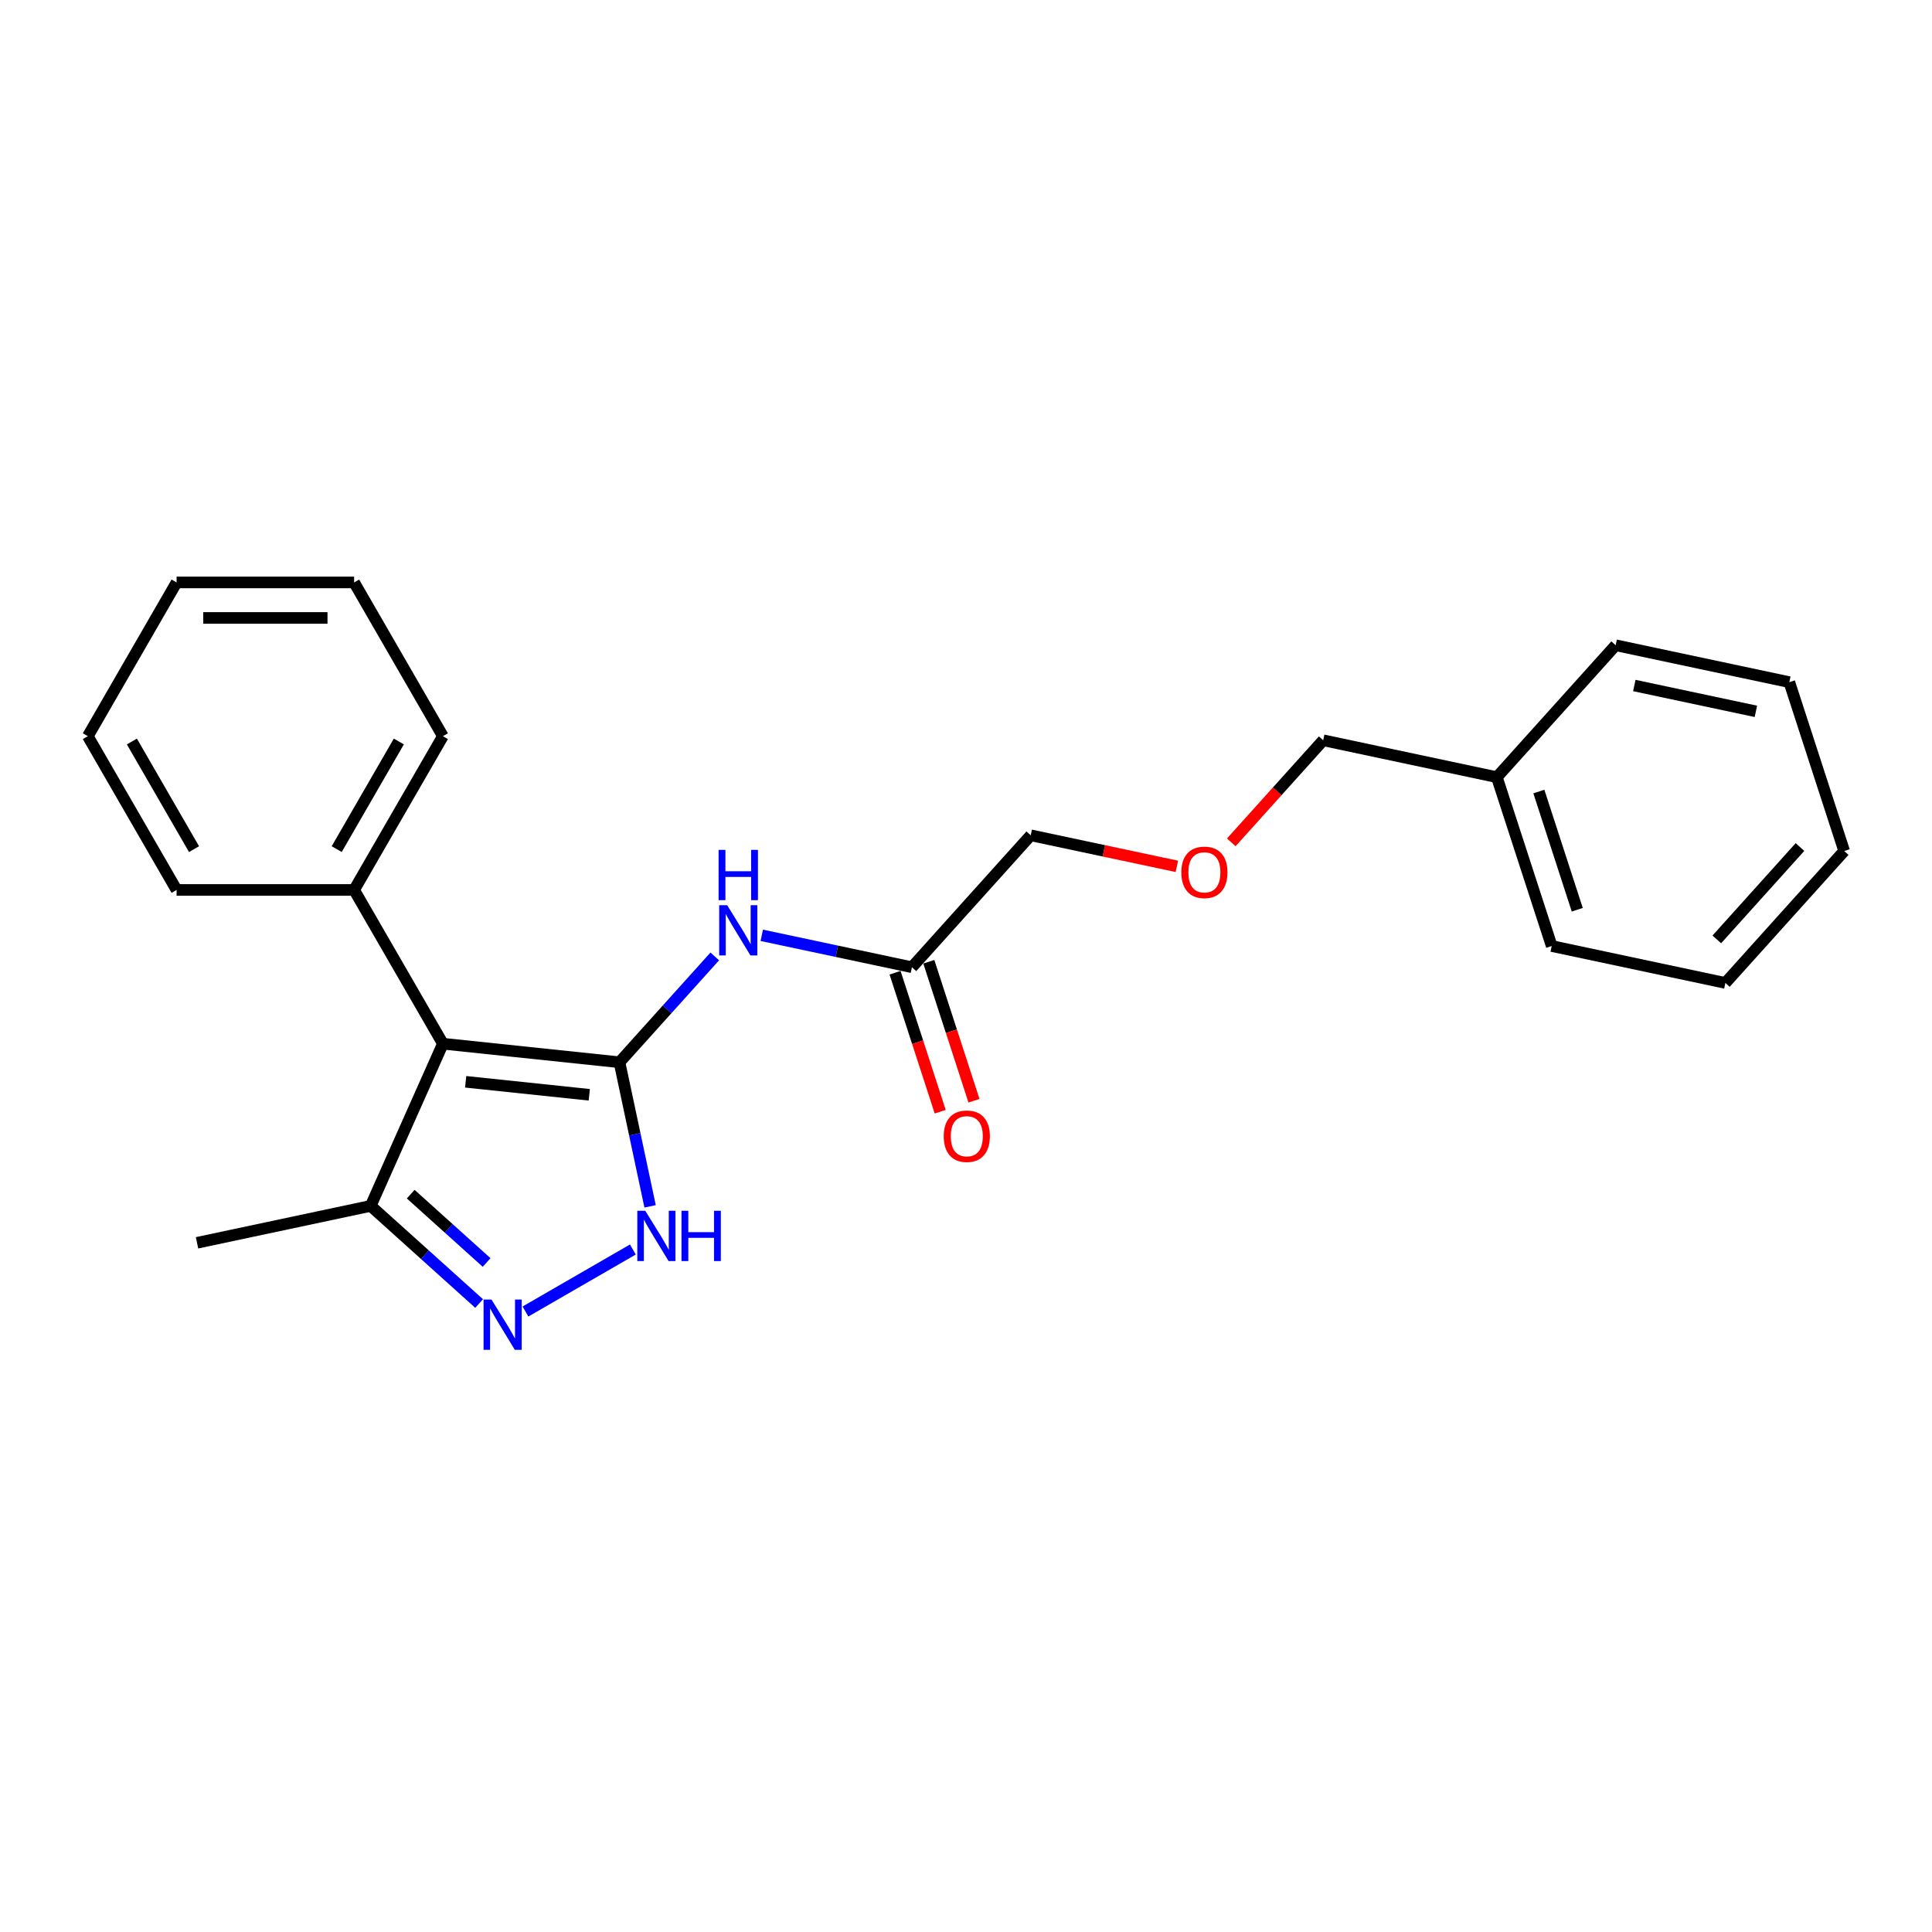 <?xml version='1.0' encoding='iso-8859-1'?>
<svg version='1.1' baseProfile='full'
              xmlns='http://www.w3.org/2000/svg'
                      xmlns:rdkit='http://www.rdkit.org/xml'
                      xmlns:xlink='http://www.w3.org/1999/xlink'
                  xml:space='preserve'
width='1000px' height='1000px' viewBox='0 0 1000 1000'>
<!-- END OF HEADER -->
<rect style='opacity:1.0;fill:#FFFFFF;stroke:none' width='1000' height='1000' x='0' y='0'> </rect>
<path class='bond-0' d='M 320.638,549.825 L 229.246,540.219' style='fill:none;fill-rule:evenodd;stroke:#000000;stroke-width:6px;stroke-linecap:butt;stroke-linejoin:miter;stroke-opacity:1' />
<path class='bond-0' d='M 305.008,566.662 L 241.033,559.938' style='fill:none;fill-rule:evenodd;stroke:#000000;stroke-width:6px;stroke-linecap:butt;stroke-linejoin:miter;stroke-opacity:1' />
<path class='bond-1' d='M 320.638,549.825 L 328.564,587.114' style='fill:none;fill-rule:evenodd;stroke:#000000;stroke-width:6px;stroke-linecap:butt;stroke-linejoin:miter;stroke-opacity:1' />
<path class='bond-1' d='M 328.564,587.114 L 336.49,624.402' style='fill:none;fill-rule:evenodd;stroke:#0000FF;stroke-width:6px;stroke-linecap:butt;stroke-linejoin:miter;stroke-opacity:1' />
<path class='bond-3' d='M 320.638,549.825 L 345.299,522.435' style='fill:none;fill-rule:evenodd;stroke:#000000;stroke-width:6px;stroke-linecap:butt;stroke-linejoin:miter;stroke-opacity:1' />
<path class='bond-3' d='M 345.299,522.435 L 369.961,495.046' style='fill:none;fill-rule:evenodd;stroke:#0000FF;stroke-width:6px;stroke-linecap:butt;stroke-linejoin:miter;stroke-opacity:1' />
<path class='bond-4' d='M 229.246,540.219 L 191.868,624.17' style='fill:none;fill-rule:evenodd;stroke:#000000;stroke-width:6px;stroke-linecap:butt;stroke-linejoin:miter;stroke-opacity:1' />
<path class='bond-6' d='M 229.246,540.219 L 183.298,460.635' style='fill:none;fill-rule:evenodd;stroke:#000000;stroke-width:6px;stroke-linecap:butt;stroke-linejoin:miter;stroke-opacity:1' />
<path class='bond-2' d='M 327.577,646.737 L 271.976,678.838' style='fill:none;fill-rule:evenodd;stroke:#0000FF;stroke-width:6px;stroke-linecap:butt;stroke-linejoin:miter;stroke-opacity:1' />
<path class='bond-23' d='M 247.993,674.705 L 219.931,649.437' style='fill:none;fill-rule:evenodd;stroke:#0000FF;stroke-width:6px;stroke-linecap:butt;stroke-linejoin:miter;stroke-opacity:1' />
<path class='bond-23' d='M 219.931,649.437 L 191.868,624.17' style='fill:none;fill-rule:evenodd;stroke:#000000;stroke-width:6px;stroke-linecap:butt;stroke-linejoin:miter;stroke-opacity:1' />
<path class='bond-23' d='M 251.872,653.466 L 232.229,635.779' style='fill:none;fill-rule:evenodd;stroke:#0000FF;stroke-width:6px;stroke-linecap:butt;stroke-linejoin:miter;stroke-opacity:1' />
<path class='bond-23' d='M 232.229,635.779 L 212.585,618.092' style='fill:none;fill-rule:evenodd;stroke:#000000;stroke-width:6px;stroke-linecap:butt;stroke-linejoin:miter;stroke-opacity:1' />
<path class='bond-5' d='M 394.295,484.119 L 433.155,492.379' style='fill:none;fill-rule:evenodd;stroke:#0000FF;stroke-width:6px;stroke-linecap:butt;stroke-linejoin:miter;stroke-opacity:1' />
<path class='bond-5' d='M 433.155,492.379 L 472.015,500.639' style='fill:none;fill-rule:evenodd;stroke:#000000;stroke-width:6px;stroke-linecap:butt;stroke-linejoin:miter;stroke-opacity:1' />
<path class='bond-11' d='M 191.868,624.17 L 101.981,643.276' style='fill:none;fill-rule:evenodd;stroke:#000000;stroke-width:6px;stroke-linecap:butt;stroke-linejoin:miter;stroke-opacity:1' />
<path class='bond-7' d='M 463.276,503.479 L 474.963,539.449' style='fill:none;fill-rule:evenodd;stroke:#000000;stroke-width:6px;stroke-linecap:butt;stroke-linejoin:miter;stroke-opacity:1' />
<path class='bond-7' d='M 474.963,539.449 L 486.651,575.42' style='fill:none;fill-rule:evenodd;stroke:#FF0000;stroke-width:6px;stroke-linecap:butt;stroke-linejoin:miter;stroke-opacity:1' />
<path class='bond-7' d='M 480.755,497.799 L 492.443,533.77' style='fill:none;fill-rule:evenodd;stroke:#000000;stroke-width:6px;stroke-linecap:butt;stroke-linejoin:miter;stroke-opacity:1' />
<path class='bond-7' d='M 492.443,533.77 L 504.13,569.74' style='fill:none;fill-rule:evenodd;stroke:#FF0000;stroke-width:6px;stroke-linecap:butt;stroke-linejoin:miter;stroke-opacity:1' />
<path class='bond-9' d='M 472.015,500.639 L 533.506,432.347' style='fill:none;fill-rule:evenodd;stroke:#000000;stroke-width:6px;stroke-linecap:butt;stroke-linejoin:miter;stroke-opacity:1' />
<path class='bond-13' d='M 183.298,460.635 L 229.246,381.051' style='fill:none;fill-rule:evenodd;stroke:#000000;stroke-width:6px;stroke-linecap:butt;stroke-linejoin:miter;stroke-opacity:1' />
<path class='bond-13' d='M 174.273,439.508 L 206.437,383.799' style='fill:none;fill-rule:evenodd;stroke:#000000;stroke-width:6px;stroke-linecap:butt;stroke-linejoin:miter;stroke-opacity:1' />
<path class='bond-14' d='M 183.298,460.635 L 91.402,460.635' style='fill:none;fill-rule:evenodd;stroke:#000000;stroke-width:6px;stroke-linecap:butt;stroke-linejoin:miter;stroke-opacity:1' />
<path class='bond-8' d='M 609.149,448.426 L 571.327,440.387' style='fill:none;fill-rule:evenodd;stroke:#FF0000;stroke-width:6px;stroke-linecap:butt;stroke-linejoin:miter;stroke-opacity:1' />
<path class='bond-8' d='M 571.327,440.387 L 533.506,432.347' style='fill:none;fill-rule:evenodd;stroke:#000000;stroke-width:6px;stroke-linecap:butt;stroke-linejoin:miter;stroke-opacity:1' />
<path class='bond-12' d='M 637.31,435.997 L 661.097,409.579' style='fill:none;fill-rule:evenodd;stroke:#FF0000;stroke-width:6px;stroke-linecap:butt;stroke-linejoin:miter;stroke-opacity:1' />
<path class='bond-12' d='M 661.097,409.579 L 684.883,383.162' style='fill:none;fill-rule:evenodd;stroke:#000000;stroke-width:6px;stroke-linecap:butt;stroke-linejoin:miter;stroke-opacity:1' />
<path class='bond-10' d='M 774.771,402.268 L 684.883,383.162' style='fill:none;fill-rule:evenodd;stroke:#000000;stroke-width:6px;stroke-linecap:butt;stroke-linejoin:miter;stroke-opacity:1' />
<path class='bond-15' d='M 774.771,402.268 L 803.168,489.666' style='fill:none;fill-rule:evenodd;stroke:#000000;stroke-width:6px;stroke-linecap:butt;stroke-linejoin:miter;stroke-opacity:1' />
<path class='bond-15' d='M 796.51,409.698 L 816.388,470.877' style='fill:none;fill-rule:evenodd;stroke:#000000;stroke-width:6px;stroke-linecap:butt;stroke-linejoin:miter;stroke-opacity:1' />
<path class='bond-16' d='M 774.771,402.268 L 836.261,333.976' style='fill:none;fill-rule:evenodd;stroke:#000000;stroke-width:6px;stroke-linecap:butt;stroke-linejoin:miter;stroke-opacity:1' />
<path class='bond-17' d='M 229.246,381.051 L 183.298,301.467' style='fill:none;fill-rule:evenodd;stroke:#000000;stroke-width:6px;stroke-linecap:butt;stroke-linejoin:miter;stroke-opacity:1' />
<path class='bond-18' d='M 91.402,460.635 L 45.455,381.051' style='fill:none;fill-rule:evenodd;stroke:#000000;stroke-width:6px;stroke-linecap:butt;stroke-linejoin:miter;stroke-opacity:1' />
<path class='bond-18' d='M 100.427,439.508 L 68.263,383.799' style='fill:none;fill-rule:evenodd;stroke:#000000;stroke-width:6px;stroke-linecap:butt;stroke-linejoin:miter;stroke-opacity:1' />
<path class='bond-20' d='M 803.168,489.666 L 893.055,508.772' style='fill:none;fill-rule:evenodd;stroke:#000000;stroke-width:6px;stroke-linecap:butt;stroke-linejoin:miter;stroke-opacity:1' />
<path class='bond-19' d='M 836.261,333.976 L 926.148,353.083' style='fill:none;fill-rule:evenodd;stroke:#000000;stroke-width:6px;stroke-linecap:butt;stroke-linejoin:miter;stroke-opacity:1' />
<path class='bond-19' d='M 845.923,354.82 L 908.844,368.194' style='fill:none;fill-rule:evenodd;stroke:#000000;stroke-width:6px;stroke-linecap:butt;stroke-linejoin:miter;stroke-opacity:1' />
<path class='bond-24' d='M 183.298,301.467 L 91.402,301.467' style='fill:none;fill-rule:evenodd;stroke:#000000;stroke-width:6px;stroke-linecap:butt;stroke-linejoin:miter;stroke-opacity:1' />
<path class='bond-24' d='M 169.514,319.846 L 105.187,319.846' style='fill:none;fill-rule:evenodd;stroke:#000000;stroke-width:6px;stroke-linecap:butt;stroke-linejoin:miter;stroke-opacity:1' />
<path class='bond-21' d='M 45.455,381.051 L 91.402,301.467' style='fill:none;fill-rule:evenodd;stroke:#000000;stroke-width:6px;stroke-linecap:butt;stroke-linejoin:miter;stroke-opacity:1' />
<path class='bond-22' d='M 926.148,353.083 L 954.545,440.48' style='fill:none;fill-rule:evenodd;stroke:#000000;stroke-width:6px;stroke-linecap:butt;stroke-linejoin:miter;stroke-opacity:1' />
<path class='bond-25' d='M 893.055,508.772 L 954.545,440.48' style='fill:none;fill-rule:evenodd;stroke:#000000;stroke-width:6px;stroke-linecap:butt;stroke-linejoin:miter;stroke-opacity:1' />
<path class='bond-25' d='M 888.62,486.23 L 931.664,438.426' style='fill:none;fill-rule:evenodd;stroke:#000000;stroke-width:6px;stroke-linecap:butt;stroke-linejoin:miter;stroke-opacity:1' />
<path  class='atom-2' d='M 333.991 626.7
L 342.519 640.484
Q 343.365 641.844, 344.725 644.307
Q 346.085 646.77, 346.158 646.917
L 346.158 626.7
L 349.614 626.7
L 349.614 652.725
L 346.048 652.725
L 336.895 637.654
Q 335.829 635.889, 334.69 633.868
Q 333.587 631.846, 333.256 631.221
L 333.256 652.725
L 329.874 652.725
L 329.874 626.7
L 333.991 626.7
' fill='#0000FF'/>
<path  class='atom-2' d='M 352.738 626.7
L 356.267 626.7
L 356.267 637.764
L 369.573 637.764
L 369.573 626.7
L 373.102 626.7
L 373.102 652.725
L 369.573 652.725
L 369.573 640.705
L 356.267 640.705
L 356.267 652.725
L 352.738 652.725
L 352.738 626.7
' fill='#0000FF'/>
<path  class='atom-3' d='M 254.407 672.648
L 262.935 686.432
Q 263.781 687.792, 265.141 690.255
Q 266.501 692.718, 266.574 692.865
L 266.574 672.648
L 270.03 672.648
L 270.03 698.672
L 266.464 698.672
L 257.311 683.601
Q 256.245 681.837, 255.106 679.815
Q 254.003 677.794, 253.672 677.169
L 253.672 698.672
L 250.291 698.672
L 250.291 672.648
L 254.407 672.648
' fill='#0000FF'/>
<path  class='atom-4' d='M 376.375 468.521
L 384.903 482.305
Q 385.749 483.665, 387.109 486.128
Q 388.469 488.591, 388.542 488.738
L 388.542 468.521
L 391.998 468.521
L 391.998 494.545
L 388.432 494.545
L 379.279 479.475
Q 378.213 477.71, 377.074 475.688
Q 375.971 473.667, 375.64 473.042
L 375.64 494.545
L 372.258 494.545
L 372.258 468.521
L 376.375 468.521
' fill='#0000FF'/>
<path  class='atom-4' d='M 371.946 439.893
L 375.475 439.893
L 375.475 450.958
L 388.781 450.958
L 388.781 439.893
L 392.31 439.893
L 392.31 465.918
L 388.781 465.918
L 388.781 453.898
L 375.475 453.898
L 375.475 465.918
L 371.946 465.918
L 371.946 439.893
' fill='#0000FF'/>
<path  class='atom-8' d='M 488.466 588.111
Q 488.466 581.862, 491.554 578.37
Q 494.642 574.878, 500.413 574.878
Q 506.184 574.878, 509.271 578.37
Q 512.359 581.862, 512.359 588.111
Q 512.359 594.433, 509.235 598.035
Q 506.11 601.601, 500.413 601.601
Q 494.678 601.601, 491.554 598.035
Q 488.466 594.47, 488.466 588.111
M 500.413 598.66
Q 504.383 598.66, 506.515 596.014
Q 508.683 593.33, 508.683 588.111
Q 508.683 583.001, 506.515 580.428
Q 504.383 577.818, 500.413 577.818
Q 496.443 577.818, 494.274 580.391
Q 492.142 582.964, 492.142 588.111
Q 492.142 593.367, 494.274 596.014
Q 496.443 598.66, 500.413 598.66
' fill='#FF0000'/>
<path  class='atom-9' d='M 611.447 451.527
Q 611.447 445.278, 614.534 441.786
Q 617.622 438.294, 623.393 438.294
Q 629.164 438.294, 632.252 441.786
Q 635.339 445.278, 635.339 451.527
Q 635.339 457.85, 632.215 461.452
Q 629.091 465.017, 623.393 465.017
Q 617.659 465.017, 614.534 461.452
Q 611.447 457.886, 611.447 451.527
M 623.393 462.077
Q 627.363 462.077, 629.495 459.43
Q 631.664 456.747, 631.664 451.527
Q 631.664 446.418, 629.495 443.845
Q 627.363 441.235, 623.393 441.235
Q 619.423 441.235, 617.254 443.808
Q 615.122 446.381, 615.122 451.527
Q 615.122 456.784, 617.254 459.43
Q 619.423 462.077, 623.393 462.077
' fill='#FF0000'/>
</svg>
